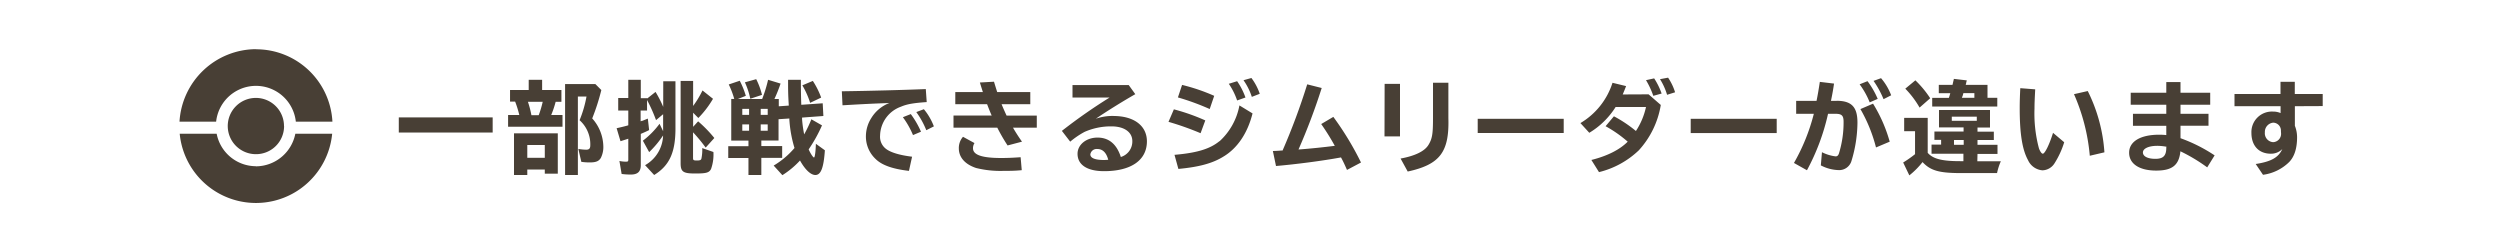 <svg id="レイヤー_1" data-name="レイヤー 1" xmlns="http://www.w3.org/2000/svg" viewBox="0 0 600 60"><defs><style>.cls-1{fill:#483f35;}</style></defs><path class="cls-1" d="M95.71,31.8h22.53V28.17H95.71ZM123.36,42h3.19V40.68h4.2v1h3.12V32H123.36Zm3.19-7.2h4.2v3.07h-4.2Zm17.78-13.18-1.44-1.44h-7.27V42h3.07V23.16h2.07a27.71,27.71,0,0,1-1.66,5.69,7.73,7.73,0,0,1,2.57,6c0,.79-.27,1.08-1,1.08a11.92,11.92,0,0,1-1.87-.19l.72,3.1a13,13,0,0,0,2.08.14c1.42,0,2.12-.29,2.6-1.08a5.84,5.84,0,0,0,.6-2.83,10.34,10.34,0,0,0-2.67-6.65A51.48,51.48,0,0,0,144.33,21.57Zm-11,2.81h1.41V21.6h-4.63V19.15h-3.22V21.6h-4.48v2.78h1.22a24.3,24.3,0,0,1,1,3.22h-2.69v2.81H135V27.6h-2.71A23.8,23.8,0,0,0,133.37,24.38Zm-4.06,3.22h-1.73a23.31,23.31,0,0,0-.84-3.22h3.55A24.14,24.14,0,0,1,129.31,27.6Zm40.05,7.82,2.12-2.35a31.09,31.09,0,0,0-3.89-4l-1.2,1.32V27.05l1.25,1.27a23.41,23.41,0,0,0,3.52-4.61l-2.52-2a23.59,23.59,0,0,1-2.25,3.72v-6h-3V39.14c0,2.09.58,2.5,3.51,2.5,2.66,0,3.33-.19,3.79-1.08a10.33,10.33,0,0,0,.57-4.08l-2.68-.94a10.37,10.37,0,0,1-.2,2.52c-.09.36-.36.46-1.12.46s-.89-.1-.89-.58V31.75A37.9,37.9,0,0,1,169.36,35.42Zm-10.15-9.81-.14-.34a28.08,28.08,0,0,0-1.7-3.26l-2,1.58v-.07h-1.54V19.15h-3v4.37h-2.42v3h2.42v3.55c-.52.17-1.8.48-2.8.7l.93,3.12c1-.32,1.37-.44,1.87-.6v5c0,.43-.09.51-.55.51a7.08,7.08,0,0,1-1.58-.17l.53,3.12a15.49,15.49,0,0,0,2.23.14c1.63,0,2.37-.72,2.37-2.25V32.13c.58-.24,1.49-.64,2-.91l-.31-2.76-1.29.53-.15,0a1.08,1.08,0,0,1-.29.12V26.52h1.54V24a38.16,38.16,0,0,1,2.16,4.83l1.7-1.42v4.08l-.86-1.78a20.12,20.12,0,0,1-4,4.06l1.51,2.74a24,24,0,0,0,3.34-4,8.47,8.47,0,0,1-4.32,7.13L157,42c3.77-2.33,5.18-5.57,5.11-11.64V19.51h-2.93ZM195.36,37.8c-.22,0-.87-1-1.28-1.95a35.18,35.18,0,0,0,3.2-5.76l-2.55-1.46A31.64,31.64,0,0,1,193,32.25a31,31,0,0,1-.5-3.57v-.15a2,2,0,0,1,0-.31l5.11-.38-.16-3.05-5.14.36c-.07-1.85-.1-3.79-.1-6h-3.07c0,2.47,0,3.38.17,6.19l-2.4.17V23.76h-1.05a37,37,0,0,0,1.48-3.7l-3-.91a32.69,32.69,0,0,1-1.42,4.61h-5.83L179,23a20.63,20.63,0,0,0-1.46-3.62l-2.64.89a20.48,20.48,0,0,1,1.32,3.48h-.72v10h4.13v1.34h-4.85v2.83h4.85V42h3.09V37.89h5V35.06h-5V33.72h4.13V28.61l2.59-.17a.29.29,0,0,1,0,.17,29.85,29.85,0,0,0,1.24,6.91,20,20,0,0,1-5,4.22l2.09,2.3A20.54,20.54,0,0,0,192,38.52c1.2,2.16,2.56,3.48,3.69,3.48,1.35,0,2-1.8,2.28-5.93l-2.16-1.56C195.76,36.38,195.57,37.8,195.36,37.8Zm-15.58-6.43h-1.63V29.85h1.63Zm0-3.8h-1.63V26.13h1.63Zm4.47,3.8h-1.68V29.85h1.68Zm0-3.8h-1.68V26.13h1.68Zm12.83-4.15a19.4,19.4,0,0,0-2-4l-2.52,1.06a19.63,19.63,0,0,1,1.87,4.2Zm-14.2-.65A17.39,17.39,0,0,0,181.49,19l-2.72.76a17.84,17.84,0,0,1,1.3,3.94Zm33.81,5.36a20.35,20.35,0,0,1,2.43,4.29l1.92-.81a21.55,21.55,0,0,0-2.45-4.23Zm3.22-1.23a20,20,0,0,1,2.4,4.35l1.82-.92a14.52,14.52,0,0,0-2.4-4.12Zm-8.69,5.64a7.53,7.53,0,0,1,5-6.93c1.46-.63,3.05-.89,6.19-1.11l-.22-3.12c-5.44.22-13.22.43-20.15.53l.16,3.36.89-.05c5-.29,6.7-.36,10.37-.5a8.71,8.71,0,0,0-4.34,3.6,8.19,8.19,0,0,0-1.3,4.25,7.38,7.38,0,0,0,2.33,5.59c1.51,1.49,4.1,2.4,8,2.85l.75-3.4c-2.95-.36-5.07-1-6.19-1.83A3.64,3.64,0,0,1,211.22,32.54Zm29.07,5.38c-4.64,0-6.77-.75-6.77-2.33a2.23,2.23,0,0,1,.36-1.25l-2.76-1.51a4.07,4.07,0,0,0-1,2.78c0,2.16,1.51,3.84,4.15,4.71a24.24,24.24,0,0,0,6.6.69c1.27,0,2.74,0,4.35-.17l-.27-3.11C243.09,37.87,241.65,37.92,240.29,37.92ZM240.38,25h6.89V22.1h-7.94l-.08-.24c-.36-1.15-.57-1.82-.69-2.25l-3.39.19c.27.89.39,1.27.72,2.3h-6.62V25h7.63c.34.91.89,2.28,1.11,2.73h-9.17v2.91h10.51a44.33,44.33,0,0,0,2.47,4.27l3.46-.91c-.68-.94-1.61-2.38-2.16-3.36h5.71V27.74h-7.25C241.13,26.78,240.5,25.34,240.38,25Zm26.88,2.83a12.16,12.16,0,0,0-4.27.67c2.71-1.85,6.5-4.2,9.48-5.9l-1.58-2.19H257.4v3h8.9a130.74,130.74,0,0,0-11.45,8l2,2.59a20.16,20.16,0,0,1,3.45-2.35,15.65,15.65,0,0,1,6.46-1.32c3.05,0,5,1.37,5,3.55A3.89,3.89,0,0,1,269,37.68c-1-3.1-2.88-4.66-5.59-4.66s-4.8,1.71-4.8,3.89c0,2.64,2.3,4.17,6.36,4.17,6.5,0,10.29-2.63,10.29-7.17C275.25,30.19,272.16,27.84,267.26,27.84ZM265,38.4c-2.19,0-3.32-.46-3.32-1.35a1.53,1.53,0,0,1,1.66-1.29c1.3,0,2.18.86,2.64,2.59C265.58,38.37,265.25,38.4,265,38.4Zm33.91-15a16.38,16.38,0,0,0-2-3.91l-2,.62a16.27,16.27,0,0,1,2,4ZM291.41,23a45.59,45.59,0,0,0-7.71-2.62l-1,3a58.63,58.63,0,0,1,7.63,2.79Zm1.27,10.87c-2.26,1.87-5.43,2.83-10.8,3.29l.93,3.38c4.92-.45,8.21-1.34,10.8-2.95,3.36-2,5.81-5.62,7-10.37l-3.15-1.92A15.43,15.43,0,0,1,292.68,33.91Zm5.76-14.62a15.17,15.17,0,0,1,2,4l1.9-.74a13.44,13.44,0,0,0-2-3.79Zm-9.17,9.65a48.82,48.82,0,0,0-7.54-2.66l-1.29,3a68.84,68.84,0,0,1,7.7,2.73Zm27.82.87A57.26,57.26,0,0,1,320.35,35c-2.64.33-5.78.67-8.71.88a148.3,148.3,0,0,0,5.57-14.76l-3.48-.88a155.51,155.51,0,0,1-5.91,15.88h-.19c-1.25.1-1.56.1-2.14.12l.75,3.6c4.73-.4,11.16-1.24,15.6-2.06.55,1,.89,1.75,1.44,3L326.64,39A72.24,72.24,0,0,0,320,28.05Zm30.52-9.92h-3.69v8.52c0,3.8-.19,4.95-1.11,6.44s-3.21,2.61-6.67,3.24l1.71,3.12c7.7-1.68,10-4.64,9.76-12.82ZM332.28,32.73H336V20.13h-3.69Zm22.37-.81h20.64V28.51H354.65ZM398.4,19a15.11,15.11,0,0,1,1.7,3.75l1.92-.6a13,13,0,0,0-1.68-3.51Zm-3.36.24A19.7,19.7,0,0,1,396.79,23l2-.55A16.77,16.77,0,0,0,397,18.81Zm-5.59,3.43.07-.16c.38-.92.53-1.28.74-1.85L387,19.87a17.36,17.36,0,0,1-7.7,9.67l2.13,2.33a19,19,0,0,0,6.32-6.19h7.29a17.09,17.09,0,0,1-2.42,5.76,30.72,30.72,0,0,0-5.28-3.53l-2,2.38A29.94,29.94,0,0,1,390.65,34c-1.9,1.92-4.88,3.43-8.72,4.39l1.83,2.92a21.1,21.1,0,0,0,9.55-5.23,21.18,21.18,0,0,0,5.28-10.89l-2.93-2.55Zm16.32,9.27h20.64V28.51H405.77Zm35-7.73h-1.34c.36-1.73.55-2.83.74-4.15l-3.41-.41c-.26,1.7-.48,3.05-.79,4.56h-4.89v3.1h4.24a46.9,46.9,0,0,1-4.77,11.8l3.12,1.75a52.42,52.42,0,0,0,5.06-13.55h1.73c1.56,0,2,.4,2,1.94a25.2,25.2,0,0,1-1.13,7.63c-.19.48-.41.65-.79.65a9.93,9.93,0,0,1-3.27-1L437,39.69a9.65,9.65,0,0,0,4.2,1.13,3.07,3.07,0,0,0,3.15-2.18,32.27,32.27,0,0,0,1.44-9.19C445.8,25.68,444.38,24.19,440.78,24.19Zm8.88-4.8a22.64,22.64,0,0,1,2.4,4.39l1.83-.93a13.74,13.74,0,0,0-2.43-4.11Zm1,4.32a20.18,20.18,0,0,0-2.45-4.25l-1.89.75a19.6,19.6,0,0,1,2.42,4.34Zm-4.15,2.45a36.37,36.37,0,0,1,3.74,9.21L453.53,34a35.45,35.45,0,0,0-4-9.12Zm28.1,10.77h4.8v-2.2h-4.8V33.6h3.92v-2h-3.92v-1h3V26.4H465.36v4.17h5.9v1h-7v2h1.61v1.13h-2.3v2.2h7.65v1.78h-.77c-4.48,0-6.55-.58-7.8-2V28.29H457v3.2h2.61V37a27,27,0,0,1-2.85,2l1.48,3.09a19.11,19.11,0,0,0,3.17-3.19c1.87,2,3.87,2.62,8.95,2.64h8.93a14.19,14.19,0,0,1,.91-2.83h-5.64Zm-3.31-2.2h-2.33V33.6h2.33ZM474.43,29h-6V28h6Zm4.92-5.52H477V20.37h-5.23l.12-.45c0-.17.07-.29.14-.63l-3.1-.36c-.07.36-.12.51-.33,1.44h-3.29v2h2.76c-.14.52-.22.76-.34,1.12h-4v2.07h15.62Zm-5.5,0h-3c.1-.26.15-.43.2-.52l.16-.6h2.64Zm-10.6.1a24.5,24.5,0,0,0-3.56-4.3l-2.42,2a22.45,22.45,0,0,1,3.43,4.54Zm27,13.3c-.26,0-.65-.56-.91-1.3a32.36,32.36,0,0,1-1.06-9.5c0-1.23.05-2.36.17-4.64l-3.58-.28c-.09,1.8-.14,3.26-.14,4.77,0,6.19.62,10,2,12.51a4.15,4.15,0,0,0,3.48,2.44,3.54,3.54,0,0,0,2.85-1.65,20.72,20.72,0,0,0,2.35-5.09l-2.68-2.26C491.85,34.7,490.77,36.89,490.27,36.89Zm7.51-14.28a46.8,46.8,0,0,1,3.79,14.78l3.51-.82a38.54,38.54,0,0,0-4-14.71Zm25.56,7.58h6.72V27.31h-6.72V25.13h7.13V22.25h-7.13V19.7h-3.41v2.55h-8.54v2.88h8.54v2.18h-8v2.88h8v2.23a15.41,15.41,0,0,0-1.7-.09c-4.51,0-7.22,1.63-7.22,4.32s2.49,4.29,6.5,4.29c3.84,0,5.47-1.29,5.81-4.63a41,41,0,0,1,6.43,3.86l1.78-2.88a37.66,37.66,0,0,0-8.19-4.12Zm-3.41,5.28c0,1.92-.74,2.66-2.61,2.66s-3-.6-3-1.53S515.66,35,517.73,35a12.09,12.09,0,0,1,2.06.19l.14,0Zm37.54-10V22.56h-6.7V19.63h-3.43v2.93H536.28v2.93h11.06v1.65a4.35,4.35,0,0,0-1.8-.36,4.92,4.92,0,0,0-5.2,5.11c0,3.08,1.77,5,4.67,5a3.81,3.81,0,0,0,2.74-1.11c-.91,2-2.62,3-6.38,3.58l1.75,2.59a11,11,0,0,0,6.29-3.07c1.27-1.32,1.89-3.31,1.89-5.95a7.49,7.49,0,0,0-.53-2.74V25.49Zm-10,6.45a2,2,0,0,1-1.88,2.21,2.13,2.13,0,0,1-2-2.35,2.22,2.22,0,0,1,2-2.33,1.89,1.89,0,0,1,1.85,2Zm-486-20.11A18.49,18.49,0,0,0,43.08,29.2h8.79a9.62,9.62,0,0,1,19.13,0h8.78A18.33,18.33,0,0,0,61.47,11.83Zm-.06,28.09A9.62,9.62,0,0,1,52,32.1H43.13a18.38,18.38,0,0,0,36.59,0l-8.84,0A9.7,9.7,0,0,1,61.41,39.92Zm6.77-9.66h0A6.75,6.75,0,1,0,61.42,37,6.73,6.73,0,0,0,68.18,30.26Z"/></svg>